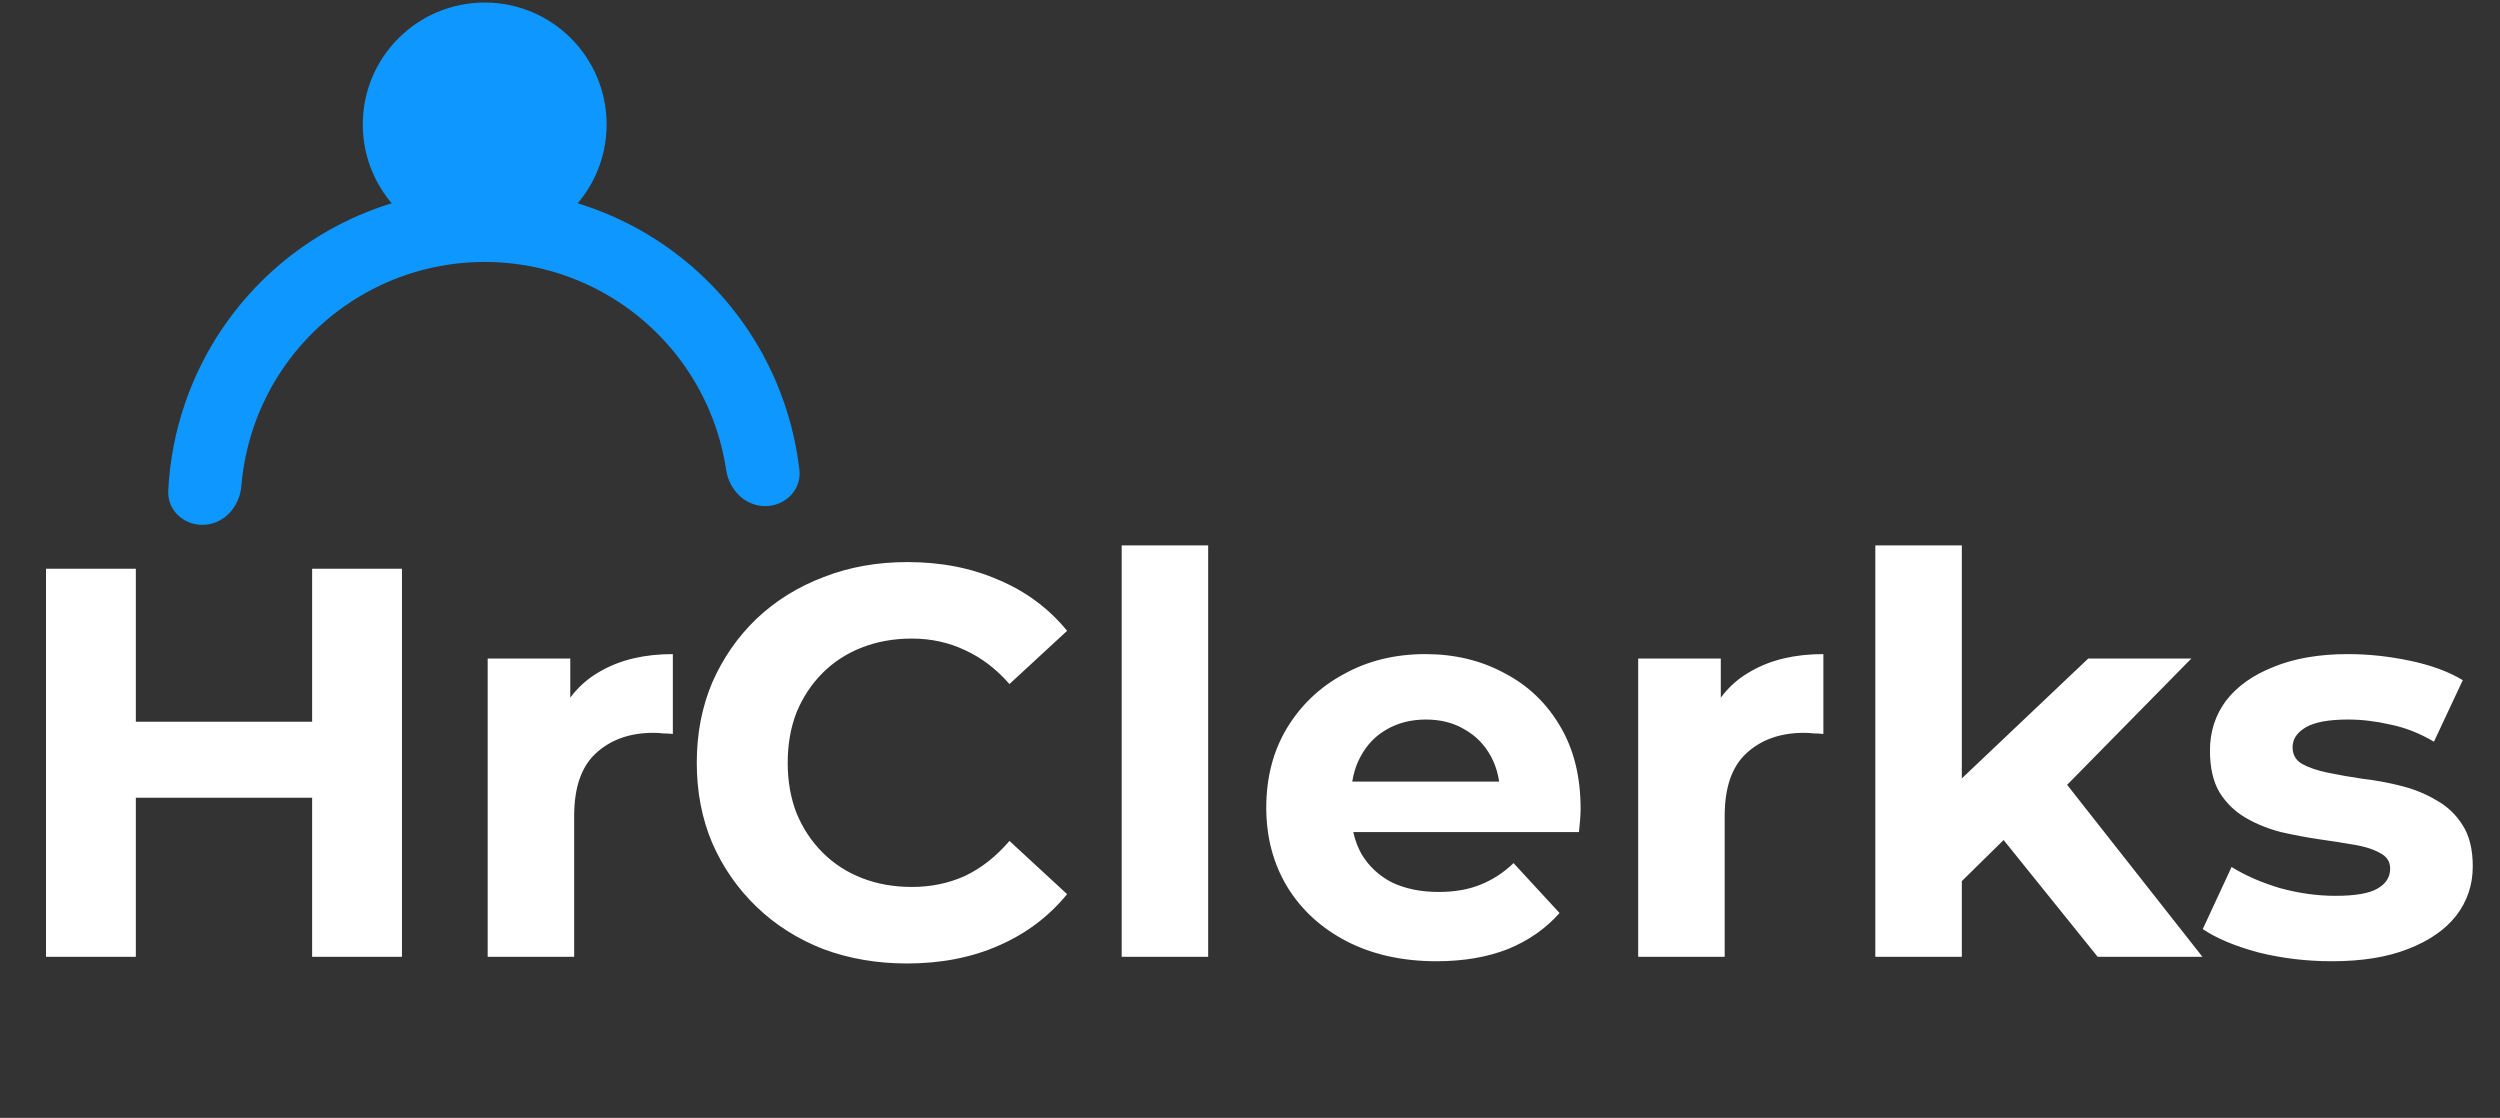 <svg width="123" height="55" viewBox="0 0 123 55" fill="none" xmlns="http://www.w3.org/2000/svg">
<rect x="0" y="0" width="123" height="55" fill="#333333" stroke="none"/>
<g clip-path="url(#clip0_7431_18250)">
<path d="M15.357 27.981H19.776V47.075H15.357V27.981ZM6.683 47.075H2.264V27.981H6.683V47.075ZM15.684 39.247H6.356V35.51H15.684V39.247ZM23.994 47.075V32.4H28.058V36.546L27.485 35.346C27.921 34.309 28.622 33.528 29.585 33C30.549 32.455 31.722 32.182 33.104 32.182V36.11C32.922 36.092 32.759 36.083 32.613 36.083C32.468 36.064 32.313 36.055 32.149 36.055C30.986 36.055 30.04 36.392 29.313 37.065C28.603 37.719 28.249 38.747 28.249 40.147V47.075H23.994ZM44.619 47.403C43.146 47.403 41.773 47.166 40.501 46.693C39.246 46.202 38.155 45.511 37.227 44.62C36.3 43.729 35.572 42.684 35.045 41.483C34.536 40.283 34.281 38.965 34.281 37.528C34.281 36.092 34.536 34.773 35.045 33.573C35.572 32.373 36.3 31.327 37.227 30.436C38.173 29.545 39.273 28.863 40.528 28.39C41.782 27.899 43.156 27.654 44.647 27.654C46.301 27.654 47.793 27.945 49.12 28.527C50.466 29.09 51.593 29.927 52.502 31.036L49.666 33.655C49.011 32.909 48.284 32.355 47.483 31.991C46.683 31.609 45.81 31.418 44.865 31.418C43.974 31.418 43.156 31.564 42.41 31.855C41.664 32.145 41.019 32.564 40.473 33.109C39.928 33.655 39.5 34.3 39.191 35.046C38.9 35.791 38.755 36.619 38.755 37.528C38.755 38.437 38.9 39.265 39.191 40.01C39.5 40.756 39.928 41.401 40.473 41.947C41.019 42.493 41.664 42.911 42.41 43.202C43.156 43.493 43.974 43.638 44.865 43.638C45.81 43.638 46.683 43.456 47.483 43.093C48.284 42.711 49.011 42.138 49.666 41.374L52.502 43.993C51.593 45.102 50.466 45.948 49.12 46.53C47.793 47.112 46.292 47.403 44.619 47.403ZM55.187 47.075V26.835H59.442V47.075H55.187ZM70.674 47.293C69.001 47.293 67.528 46.966 66.255 46.311C65 45.657 64.027 44.766 63.336 43.638C62.645 42.493 62.3 41.192 62.3 39.738C62.3 38.265 62.636 36.964 63.309 35.837C64 34.691 64.937 33.8 66.119 33.164C67.301 32.509 68.637 32.182 70.129 32.182C71.565 32.182 72.856 32.491 74.002 33.109C75.166 33.709 76.084 34.582 76.757 35.728C77.43 36.855 77.766 38.21 77.766 39.792C77.766 39.956 77.757 40.147 77.739 40.365C77.721 40.565 77.702 40.756 77.684 40.938H65.764V38.456H75.448L73.811 39.192C73.811 38.428 73.656 37.765 73.347 37.201C73.038 36.637 72.611 36.201 72.065 35.892C71.52 35.564 70.883 35.401 70.156 35.401C69.428 35.401 68.783 35.564 68.219 35.892C67.674 36.201 67.246 36.646 66.937 37.228C66.628 37.792 66.473 38.465 66.473 39.247V39.901C66.473 40.701 66.646 41.411 66.992 42.029C67.355 42.629 67.855 43.093 68.492 43.42C69.147 43.729 69.91 43.884 70.783 43.884C71.565 43.884 72.247 43.766 72.829 43.529C73.429 43.293 73.975 42.938 74.466 42.465L76.73 44.92C76.057 45.684 75.211 46.275 74.193 46.693C73.174 47.093 72.001 47.293 70.674 47.293ZM80.599 47.075V32.4H84.663V36.546L84.091 35.346C84.527 34.309 85.227 33.528 86.191 33C87.155 32.455 88.328 32.182 89.71 32.182V36.11C89.528 36.092 89.364 36.083 89.219 36.083C89.073 36.064 88.919 36.055 88.755 36.055C87.591 36.055 86.645 36.392 85.918 37.065C85.209 37.719 84.854 38.747 84.854 40.147V47.075H80.599ZM95.785 44.075L95.894 38.892L102.741 32.4H107.814L101.241 39.083L99.031 40.883L95.785 44.075ZM92.266 47.075V26.835H96.522V47.075H92.266ZM103.205 47.075L98.24 40.91L100.913 37.61L108.36 47.075H103.205ZM114.731 47.293C113.477 47.293 112.267 47.148 111.104 46.857C109.958 46.548 109.049 46.166 108.376 45.711L109.794 42.656C110.467 43.075 111.258 43.42 112.167 43.693C113.095 43.947 114.004 44.075 114.895 44.075C115.877 44.075 116.568 43.956 116.968 43.72C117.386 43.484 117.596 43.156 117.596 42.738C117.596 42.393 117.432 42.138 117.105 41.974C116.795 41.792 116.377 41.656 115.85 41.565C115.322 41.474 114.74 41.383 114.104 41.292C113.486 41.202 112.858 41.083 112.222 40.938C111.585 40.774 111.004 40.538 110.476 40.229C109.949 39.919 109.521 39.501 109.194 38.974C108.885 38.447 108.73 37.765 108.73 36.928C108.73 36.001 108.994 35.182 109.521 34.473C110.067 33.764 110.849 33.209 111.867 32.809C112.886 32.391 114.104 32.182 115.522 32.182C116.523 32.182 117.541 32.291 118.577 32.509C119.614 32.727 120.478 33.046 121.169 33.464L119.75 36.492C119.041 36.073 118.323 35.791 117.596 35.646C116.886 35.482 116.195 35.401 115.522 35.401C114.577 35.401 113.886 35.528 113.449 35.782C113.013 36.037 112.795 36.364 112.795 36.764C112.795 37.128 112.949 37.401 113.258 37.583C113.586 37.765 114.013 37.91 114.54 38.019C115.068 38.128 115.641 38.228 116.259 38.319C116.895 38.392 117.532 38.51 118.168 38.674C118.805 38.837 119.378 39.074 119.887 39.383C120.414 39.674 120.841 40.083 121.169 40.611C121.496 41.12 121.66 41.792 121.66 42.629C121.66 43.538 121.387 44.347 120.841 45.057C120.296 45.748 119.505 46.293 118.468 46.693C117.45 47.093 116.204 47.293 114.731 47.293Z" fill="white"/>
<path d="M37.646 24.901C38.633 24.901 39.443 24.098 39.33 23.118C39.16 21.64 38.779 20.192 38.196 18.817C37.38 16.892 36.185 15.151 34.683 13.698C33.18 12.244 31.4 11.108 29.45 10.357C27.499 9.605 25.417 9.254 23.328 9.323C21.238 9.393 19.184 9.882 17.288 10.761C15.392 11.641 13.691 12.893 12.289 14.443C10.886 15.993 9.81 17.81 9.124 19.784C8.633 21.195 8.349 22.666 8.278 24.152C8.23 25.137 9.092 25.884 10.077 25.818C11.062 25.753 11.793 24.898 11.874 23.915C11.957 22.909 12.166 21.915 12.499 20.957C13.028 19.435 13.857 18.035 14.938 16.841C16.02 15.646 17.33 14.681 18.791 14.003C20.253 13.325 21.836 12.948 23.447 12.894C25.057 12.841 26.662 13.112 28.165 13.691C29.669 14.27 31.04 15.146 32.198 16.266C33.356 17.386 34.277 18.728 34.906 20.212C35.302 21.145 35.577 22.123 35.727 23.121C35.873 24.097 36.659 24.901 37.646 24.901Z" fill="#0E98FF"/>
<circle cx="23.847" cy="6.123" r="5.998" fill="#0E98FF"/>
</g>
<defs>
<clipPath id="clip0_7431_18250">
<rect width="123" height="53.95" fill="white" transform="translate(0 0.125)"/>
</clipPath>
</defs>
</svg>
